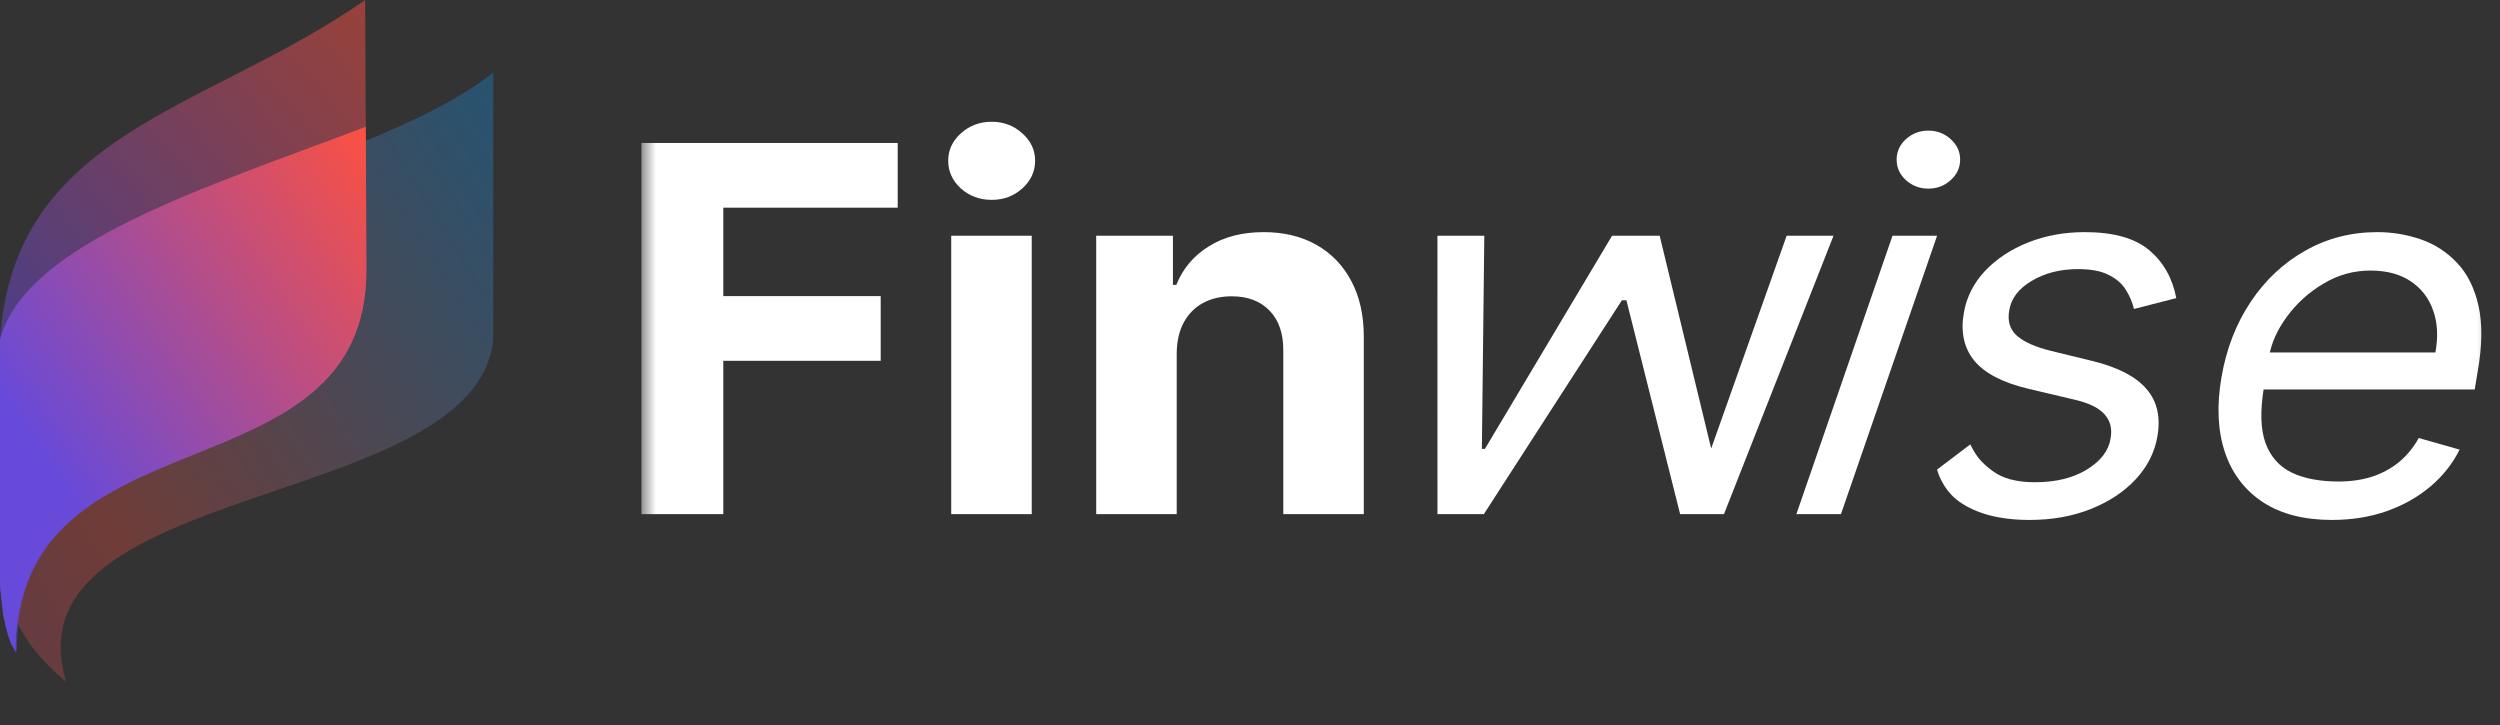 <svg width="162" height="47" viewBox="0 0 162 47" fill="none" xmlns="http://www.w3.org/2000/svg">
<rect x="0" y="0" width="162" height="47" fill="#333333" stroke="none"/>
<mask id="mask0_1402_634" style="mask-type:alpha" maskUnits="userSpaceOnUse" x="41" y="7" width="51" height="30">
<rect x="41.566" y="7" width="49.825" height="29.361" fill="#D9D9D9"/>
</mask>
<g mask="url(#mask0_1402_634)">
<path d="M41.566 33.316V9.264H58.171V13.457H46.869V19.188H57.069V23.38H46.869V33.316H41.566Z" fill="white"/>
<path d="M61.639 33.316V15.277H66.856V33.316H61.639ZM64.26 12.951C63.484 12.951 62.819 12.705 62.264 12.212C61.717 11.71 61.444 11.112 61.444 10.415C61.444 9.726 61.717 9.135 62.264 8.641C62.819 8.14 63.484 7.89 64.26 7.89C65.035 7.89 65.697 8.14 66.244 8.641C66.799 9.135 67.076 9.726 67.076 10.415C67.076 11.112 66.799 11.71 66.244 12.212C65.697 12.705 65.035 12.951 64.26 12.951Z" fill="white"/>
<path d="M76.251 22.887V33.316H71.034V15.277H76.006V18.46H76.227C76.643 17.41 77.341 16.581 78.32 15.97C79.3 15.351 80.488 15.042 81.884 15.042C83.19 15.042 84.329 15.316 85.3 15.864C86.272 16.412 87.027 17.195 87.566 18.213C88.104 19.223 88.374 20.429 88.374 21.83V33.316H83.157V22.723C83.165 21.619 82.872 20.758 82.276 20.139C81.68 19.513 80.859 19.2 79.814 19.2C79.112 19.2 78.492 19.344 77.953 19.634C77.422 19.924 77.006 20.346 76.704 20.902C76.41 21.451 76.259 22.112 76.251 22.887Z" fill="white"/>
<path d="M93.148 33.316L93.146 15.277H96.183L96.026 29.088H96.222L104.461 15.277H107.547L110.88 29.041H110.893L115.775 15.277H118.812L111.713 33.316H108.872L105.392 19.458H105.098L96.153 33.316H93.148Z" fill="white"/>
<path d="M116.405 33.316L122.633 15.277H125.523L119.294 33.316H116.405ZM124.959 12.223C124.396 12.223 123.91 12.039 123.502 11.671C123.102 11.303 122.902 10.861 122.902 10.344C122.902 9.828 123.102 9.385 123.502 9.017C123.91 8.649 124.396 8.465 124.959 8.465C125.523 8.465 126.004 8.649 126.404 9.017C126.813 9.385 127.017 9.828 127.017 10.344C127.017 10.861 126.813 11.303 126.404 11.671C126.004 12.039 125.523 12.223 124.959 12.223Z" fill="white"/>
<path d="M141.023 19.317L138.28 20.022C138.182 19.599 138.011 19.192 137.766 18.8C137.529 18.401 137.162 18.076 136.664 17.825C136.174 17.567 135.504 17.438 134.655 17.438C133.504 17.438 132.504 17.692 131.655 18.201C130.806 18.702 130.321 19.34 130.198 20.116C130.076 20.797 130.239 21.341 130.688 21.748C131.137 22.155 131.888 22.488 132.941 22.746L135.635 23.404C137.251 23.803 138.402 24.402 139.088 25.201C139.782 25.992 140.019 27.021 139.798 28.29C139.619 29.323 139.149 30.247 138.39 31.061C137.631 31.875 136.659 32.517 135.476 32.987C134.292 33.457 132.974 33.692 131.521 33.692C129.586 33.692 128.059 33.293 126.941 32.494C125.822 31.688 125.523 30.427 125.523 30.427L127.673 28.798C128.114 29.688 128.476 30.028 129.12 30.521C129.774 31.006 130.688 31.249 131.863 31.249C133.21 31.249 134.333 30.975 135.231 30.427C136.129 29.871 136.639 29.206 136.762 28.43C136.884 27.796 136.753 27.268 136.37 26.845C135.994 26.422 135.341 26.105 134.41 25.894L131.423 25.189C129.757 24.79 128.59 24.179 127.92 23.357C127.259 22.535 127.039 21.501 127.259 20.256C127.439 19.239 127.896 18.338 128.631 17.555C129.374 16.772 130.304 16.158 131.423 15.711C132.549 15.265 133.774 15.042 135.096 15.042C136.957 15.042 138.349 15.434 139.272 16.216C140.194 16.991 140.778 18.025 141.023 19.317Z" fill="white"/>
<path d="M151.104 33.692C149.3 33.692 147.81 33.308 146.634 32.541C145.459 31.766 144.638 30.685 144.173 29.3C143.708 27.906 143.634 26.285 143.953 24.437C144.271 22.59 144.904 20.961 145.851 19.552C146.798 18.135 147.977 17.031 149.389 16.24C150.802 15.441 152.353 15.042 154.043 15.042C155.022 15.042 155.965 15.199 156.871 15.512C157.777 15.825 158.561 16.334 159.222 17.038C159.884 17.735 160.345 18.659 160.606 19.81C160.867 20.961 160.851 22.378 160.557 24.062L160.361 25.236H145.863L146.255 22.84H157.814C158.002 21.822 157.953 20.914 157.667 20.116C157.39 19.317 156.904 18.687 156.21 18.225C155.524 17.763 154.655 17.532 153.602 17.532C152.516 17.532 151.504 17.814 150.565 18.377C149.626 18.933 148.842 19.638 148.214 20.491C147.585 21.337 147.193 22.198 147.038 23.075L146.695 25.142C146.451 26.637 146.487 27.828 146.806 28.712C147.132 29.597 147.7 30.235 148.508 30.627C149.316 31.01 150.328 31.202 151.545 31.202C152.32 31.202 153.034 31.1 153.687 30.897C154.341 30.685 154.924 30.372 155.439 29.957C155.953 29.534 156.386 29.01 156.737 28.384L159.381 29.135C158.933 30.043 158.3 30.842 157.483 31.531C156.675 32.212 155.728 32.745 154.643 33.128C153.565 33.504 152.385 33.692 151.104 33.692Z" fill="white"/>
</g>
<mask id="mask1_1402_634" style="mask-type:alpha" maskUnits="userSpaceOnUse" x="91" y="7" width="71" height="30">
<rect x="91.391" y="7" width="70.289" height="29.361" fill="#A180FC"/>
</mask>
<g mask="url(#mask1_1402_634)">
<path d="M41.566 33.316V9.264H58.171V13.457H46.869V19.188H57.069V23.38H46.869V33.316H41.566Z" fill="white"/>
<path d="M61.639 33.316V15.277H66.856V33.316H61.639ZM64.26 12.951C63.484 12.951 62.819 12.705 62.264 12.212C61.717 11.71 61.444 11.112 61.444 10.415C61.444 9.726 61.717 9.135 62.264 8.641C62.819 8.14 63.484 7.89 64.26 7.89C65.035 7.89 65.697 8.14 66.244 8.641C66.799 9.135 67.076 9.726 67.076 10.415C67.076 11.112 66.799 11.71 66.244 12.212C65.697 12.705 65.035 12.951 64.26 12.951Z" fill="white"/>
<path d="M76.251 22.887V33.316H71.034V15.277H76.006V18.46H76.227C76.643 17.41 77.341 16.581 78.32 15.97C79.3 15.351 80.488 15.042 81.884 15.042C83.19 15.042 84.329 15.316 85.3 15.864C86.272 16.412 87.027 17.195 87.566 18.213C88.104 19.223 88.374 20.429 88.374 21.83V33.316H83.157V22.723C83.165 21.619 82.872 20.758 82.276 20.139C81.68 19.513 80.859 19.2 79.814 19.2C79.112 19.2 78.492 19.344 77.953 19.634C77.422 19.924 77.006 20.346 76.704 20.902C76.41 21.451 76.259 22.112 76.251 22.887Z" fill="white"/>
<path d="M93.148 33.316L93.146 15.277H96.183L96.026 29.088H96.222L104.461 15.277H107.547L110.88 29.041H110.893L115.775 15.277H118.812L111.713 33.316H108.872L105.392 19.458H105.098L96.153 33.316H93.148Z" fill="white"/>
<path d="M116.405 33.316L122.633 15.277H125.523L119.294 33.316H116.405ZM124.959 12.223C124.396 12.223 123.91 12.039 123.502 11.671C123.102 11.303 122.902 10.861 122.902 10.344C122.902 9.828 123.102 9.385 123.502 9.017C123.91 8.649 124.396 8.465 124.959 8.465C125.523 8.465 126.004 8.649 126.404 9.017C126.813 9.385 127.017 9.828 127.017 10.344C127.017 10.861 126.813 11.303 126.404 11.671C126.004 12.039 125.523 12.223 124.959 12.223Z" fill="white"/>
<path d="M141.023 19.317L138.28 20.022C138.182 19.599 138.011 19.192 137.766 18.8C137.529 18.401 137.162 18.076 136.664 17.825C136.174 17.567 135.504 17.438 134.655 17.438C133.504 17.438 132.504 17.692 131.655 18.201C130.806 18.702 130.321 19.34 130.198 20.116C130.076 20.797 130.239 21.341 130.688 21.748C131.137 22.155 131.888 22.488 132.941 22.746L135.635 23.404C137.251 23.803 138.402 24.402 139.088 25.201C139.782 25.992 140.019 27.021 139.798 28.29C139.619 29.323 139.149 30.247 138.39 31.061C137.631 31.875 136.659 32.517 135.476 32.987C134.292 33.457 132.974 33.692 131.521 33.692C129.586 33.692 128.059 33.293 126.941 32.494C125.822 31.688 125.523 30.427 125.523 30.427L127.673 28.798C128.114 29.688 128.476 30.028 129.12 30.521C129.774 31.006 130.688 31.249 131.863 31.249C133.21 31.249 134.333 30.975 135.231 30.427C136.129 29.871 136.639 29.206 136.762 28.43C136.884 27.796 136.753 27.268 136.37 26.845C135.994 26.422 135.341 26.105 134.41 25.894L131.423 25.189C129.757 24.79 128.59 24.179 127.92 23.357C127.259 22.535 127.039 21.501 127.259 20.256C127.439 19.239 127.896 18.338 128.631 17.555C129.374 16.772 130.304 16.158 131.423 15.711C132.549 15.265 133.774 15.042 135.096 15.042C136.957 15.042 138.349 15.434 139.272 16.216C140.194 16.991 140.778 18.025 141.023 19.317Z" fill="white"/>
<path d="M151.104 33.692C149.3 33.692 147.81 33.308 146.634 32.541C145.459 31.766 144.638 30.685 144.173 29.3C143.708 27.906 143.634 26.285 143.953 24.437C144.271 22.59 144.904 20.961 145.851 19.552C146.798 18.135 147.977 17.031 149.389 16.24C150.802 15.441 152.353 15.042 154.043 15.042C155.022 15.042 155.965 15.199 156.871 15.512C157.777 15.825 158.561 16.334 159.222 17.038C159.884 17.735 160.345 18.659 160.606 19.81C160.867 20.961 160.851 22.378 160.557 24.062L160.361 25.236H145.863L146.255 22.84H157.814C158.002 21.822 157.953 20.914 157.667 20.116C157.39 19.317 156.904 18.687 156.21 18.225C155.524 17.763 154.655 17.532 153.602 17.532C152.516 17.532 151.504 17.814 150.565 18.377C149.626 18.933 148.842 19.638 148.214 20.491C147.585 21.337 147.193 22.198 147.038 23.075L146.695 25.142C146.451 26.637 146.487 27.828 146.806 28.712C147.132 29.597 147.7 30.235 148.508 30.627C149.316 31.01 150.328 31.202 151.545 31.202C152.32 31.202 153.034 31.1 153.687 30.897C154.341 30.685 154.924 30.372 155.439 29.957C155.953 29.534 156.386 29.01 156.737 28.384L159.381 29.135C158.933 30.043 158.3 30.842 157.483 31.531C156.675 32.212 155.728 32.745 154.643 33.128C153.565 33.504 152.385 33.692 151.104 33.692Z" fill="white"/>
</g>
<path opacity="0.3" fill-rule="evenodd" clip-rule="evenodd" d="M31.96 4.7C23.728 11.271 2.093 14.213 0 22.373V35.244C0 38.728 1.143 41.617 4.292 44.18C0.281 31.092 30.869 33.132 31.96 21.994V4.7Z" fill="url(#paint0_linear_1402_634)"/>
<path opacity="0.5" fill-rule="evenodd" clip-rule="evenodd" d="M23.702 8.216L23.661 -3.05176e-05C13.345 7.223 0.908 8.506 0 22.02V36.776C0 38.763 0.323 40.584 1.09 42.261C0.929 26.221 23.823 32.616 23.742 17.426L23.702 8.216Z" fill="url(#paint1_linear_1402_634)"/>
<path fill-rule="evenodd" clip-rule="evenodd" d="M0.262 39.653C0.262 39.694 0.283 39.736 0.283 39.798L0.262 39.653ZM0.242 39.467C0.242 39.508 0.262 39.57 0.262 39.612L0.242 39.467ZM0.141 38.949C0.141 39.011 0.162 39.053 0.162 39.115L0.141 38.949ZM0.081 38.411C0.081 38.473 0.101 38.515 0.101 38.577L0.081 38.411ZM0.02 37.708C0.02 37.77 0.02 37.811 0.02 37.873V37.708ZM0.02 37.501C0.02 37.563 0.02 37.604 0.02 37.666V37.501ZM0 37.335C0 37.397 0 37.439 0 37.501V37.335ZM0 37.149C0 37.211 0 37.252 0 37.314V37.149ZM0 22.02V36.776C0 36.838 0 36.901 0 36.963C0 37.025 0 37.066 0 37.128V37.149V37.169C0 37.232 0 37.273 0 37.335V37.356C0 37.418 0 37.459 0 37.521C0 37.583 0 37.625 0 37.687V37.708V37.873C0 37.997 0.02 38.101 0.02 38.225V38.246L0.04 38.391C0.04 38.453 0.061 38.494 0.061 38.556V38.577V38.597L0.081 38.742V38.763V38.784C0.081 38.846 0.101 38.887 0.101 38.949C0.101 39.011 0.121 39.053 0.121 39.115V39.136C0.121 39.198 0.141 39.239 0.141 39.301V39.322C0.141 39.384 0.162 39.425 0.162 39.487V39.508C0.162 39.55 0.182 39.612 0.182 39.653V39.674V39.694C0.182 39.736 0.202 39.777 0.202 39.839V39.86L0.242 40.005V40.026V40.046C0.262 40.088 0.262 40.15 0.283 40.191V40.212C0.303 40.274 0.303 40.315 0.323 40.377V40.398C0.343 40.46 0.343 40.502 0.363 40.564C0.384 40.605 0.384 40.667 0.404 40.709V40.729C0.424 40.771 0.424 40.833 0.444 40.874V40.895C0.464 40.936 0.464 40.998 0.485 41.04V41.06C0.505 41.102 0.525 41.164 0.525 41.205C0.545 41.247 0.565 41.309 0.585 41.35V41.371C0.606 41.412 0.626 41.474 0.646 41.516V41.536C0.666 41.578 0.686 41.64 0.707 41.681L0.727 41.723C0.747 41.764 0.767 41.805 0.787 41.847L0.808 41.867L0.868 41.992L0.888 42.033L0.949 42.157L0.969 42.199L1.009 42.302C0.929 26.221 23.823 32.617 23.742 17.426L23.702 8.216C13.304 12.169 1.615 15.749 0 22.02Z" fill="url(#paint2_linear_1402_634)"/>
<defs>
<linearGradient id="paint0_linear_1402_634" x1="-30.5" y1="44.128" x2="32" y2="5.128" gradientUnits="userSpaceOnUse">
<stop stop-color="#674AD9"/>
<stop offset="0.505" stop-color="#FB5141"/>
<stop offset="1" stop-color="#089EFF"/>
</linearGradient>
<linearGradient id="paint1_linear_1402_634" x1="2.19332e-06" y1="21.466" x2="47" y2="-18.372" gradientUnits="userSpaceOnUse">
<stop stop-color="#674AD9"/>
<stop offset="0.505" stop-color="#FB5141"/>
<stop offset="1" stop-color="#089EFF"/>
</linearGradient>
<linearGradient id="paint2_linear_1402_634" x1="-5.18832e-06" y1="25.53" x2="48" y2="-6.872" gradientUnits="userSpaceOnUse">
<stop stop-color="#674AD9"/>
<stop offset="0.505" stop-color="#FB5141"/>
<stop offset="1" stop-color="#089EFF"/>
</linearGradient>
</defs>
</svg>
